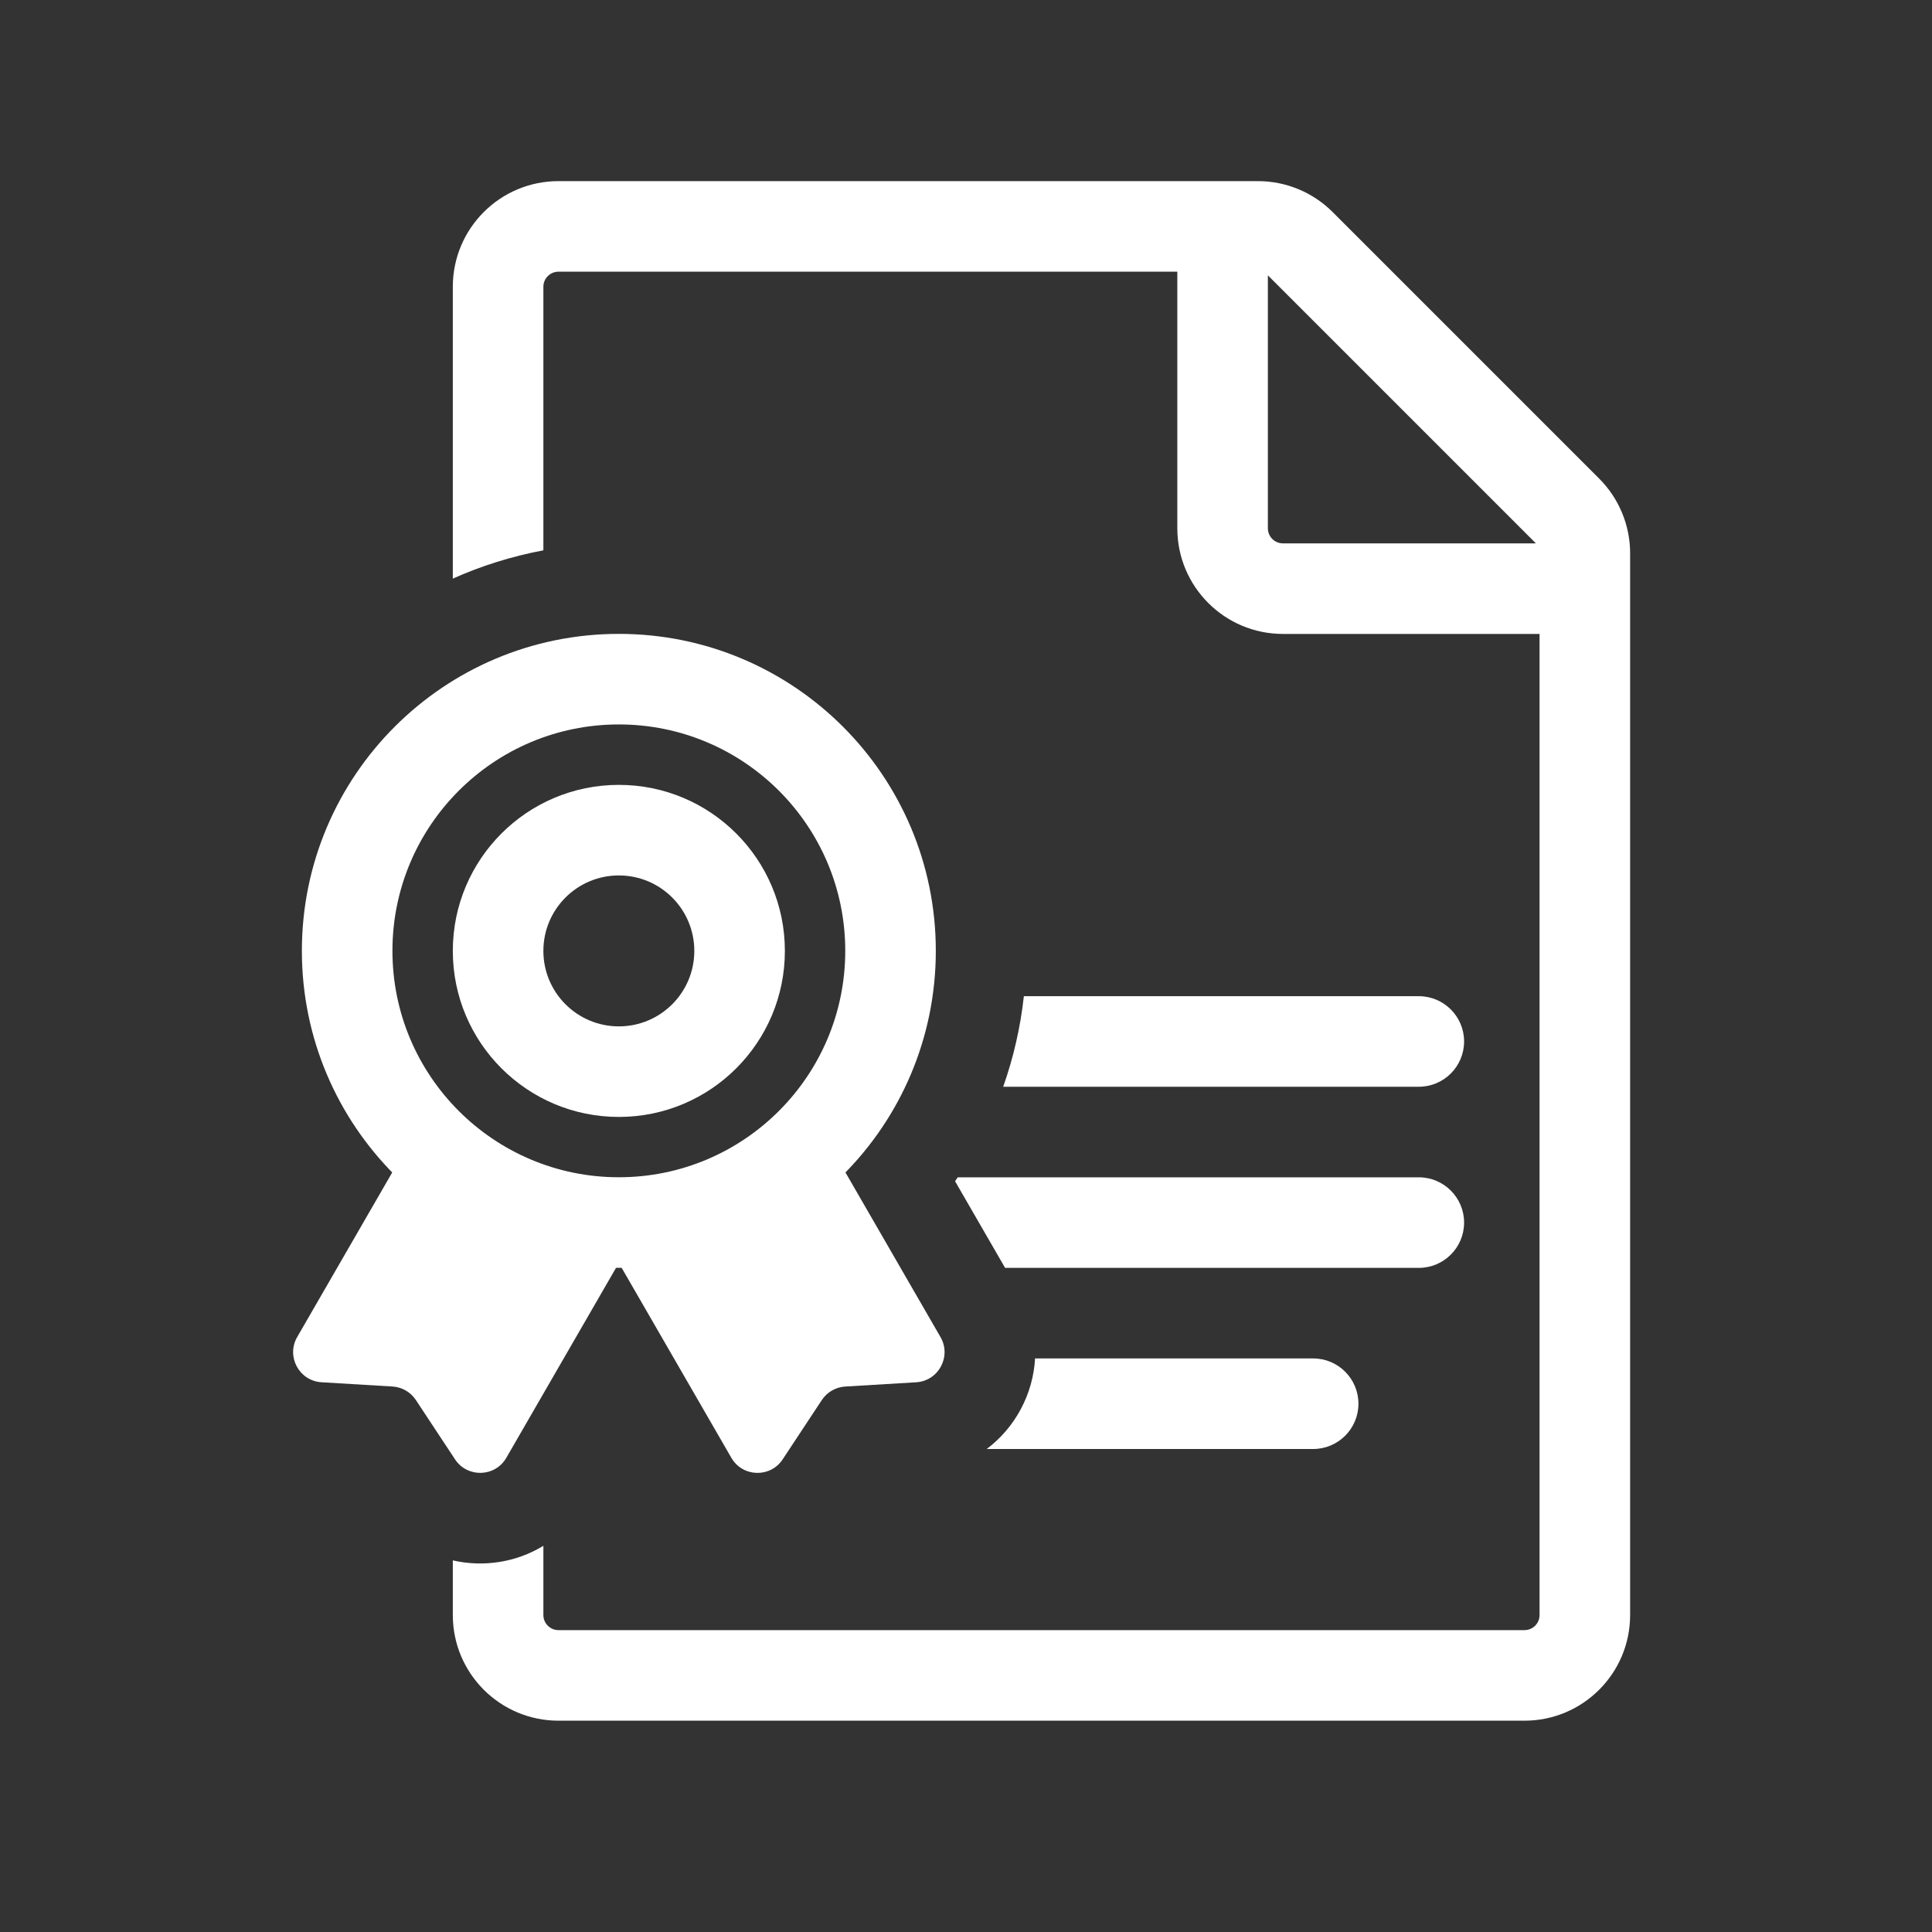 <svg width="64" height="64" viewBox="0 0 64 64" fill="none" xmlns="http://www.w3.org/2000/svg">
<rect x="0" y="0" width="64" height="64" fill="#333333" stroke="none"/>
<path fill-rule="evenodd" clip-rule="evenodd" d="M18.5 9C18.224 9 18 9.224 18 9.5V18.231C16.952 18.427 15.947 18.744 15 19.167V9.5C15 7.567 16.567 6 18.5 6H41.672C42.6 6 43.49 6.369 44.146 7.025L52.975 15.854C53.631 16.51 54 17.4 54 18.328V53.5C54 55.433 52.433 57 50.5 57H18.5C16.567 57 15 55.433 15 53.5V51.69C16.012 51.922 17.098 51.758 18 51.207V53.5C18 53.776 18.224 54 18.5 54H50.5C50.776 54 51 53.776 51 53.5V21H42.5C40.567 21 39 19.433 39 17.5V9H18.5ZM42.5 18H50.877C50.87 17.991 50.862 17.983 50.854 17.975L42.025 9.146C42.017 9.138 42.009 9.13 42 9.123V17.5C42 17.776 42.224 18 42.5 18Z" fill="white"/>
<path d="M31.726 39C31.697 39.044 31.668 39.087 31.638 39.13L33.295 42H47C47.828 42 48.5 41.328 48.5 40.5C48.5 39.672 47.828 39 47 39H31.726Z" fill="white"/>
<path d="M33.232 36H47C47.828 36 48.5 35.328 48.5 34.5C48.5 33.672 47.828 33 47 33H33.917C33.802 34.04 33.569 35.045 33.232 36Z" fill="white"/>
<path d="M32.686 48C33.631 47.29 34.223 46.181 34.288 45H43.5C44.328 45 45 45.672 45 46.5C45 47.328 44.328 48 43.5 48H32.686Z" fill="white"/>
<path d="M13.777 37.481L9.845 44.291C9.473 44.934 9.909 45.744 10.651 45.789L13.001 45.93C13.315 45.949 13.602 46.114 13.776 46.377L15.073 48.342C15.482 48.962 16.402 48.934 16.773 48.291L20.5 41.837L24.227 48.292C24.598 48.935 25.518 48.963 25.927 48.343L27.224 46.378C27.398 46.115 27.685 45.95 27.999 45.931L30.349 45.79C31.091 45.745 31.527 44.935 31.155 44.292L27.223 37.481C25.575 39.332 23.173 40.498 20.5 40.498C17.826 40.498 15.425 39.332 13.777 37.481Z" fill="white"/>
<path fill-rule="evenodd" clip-rule="evenodd" d="M20.5 23.998C16.358 23.998 13 27.355 13 31.498C13 35.64 16.358 38.998 20.5 38.998C24.642 38.998 28 35.64 28 31.498C28 27.355 24.642 23.998 20.5 23.998ZM10 31.498C10 25.699 14.701 20.998 20.5 20.998C26.299 20.998 31 25.699 31 31.498C31 37.297 26.299 41.998 20.5 41.998C14.701 41.998 10 37.297 10 31.498Z" fill="white"/>
<path fill-rule="evenodd" clip-rule="evenodd" d="M20.5 29C19.119 29 18 30.119 18 31.5C18 32.881 19.119 34 20.5 34C21.881 34 23 32.881 23 31.5C23 30.119 21.881 29 20.5 29ZM15 31.5C15 28.462 17.462 26 20.5 26C23.538 26 26 28.462 26 31.5C26 34.538 23.538 37 20.5 37C17.462 37 15 34.538 15 31.5Z" fill="white"/>
</svg>
